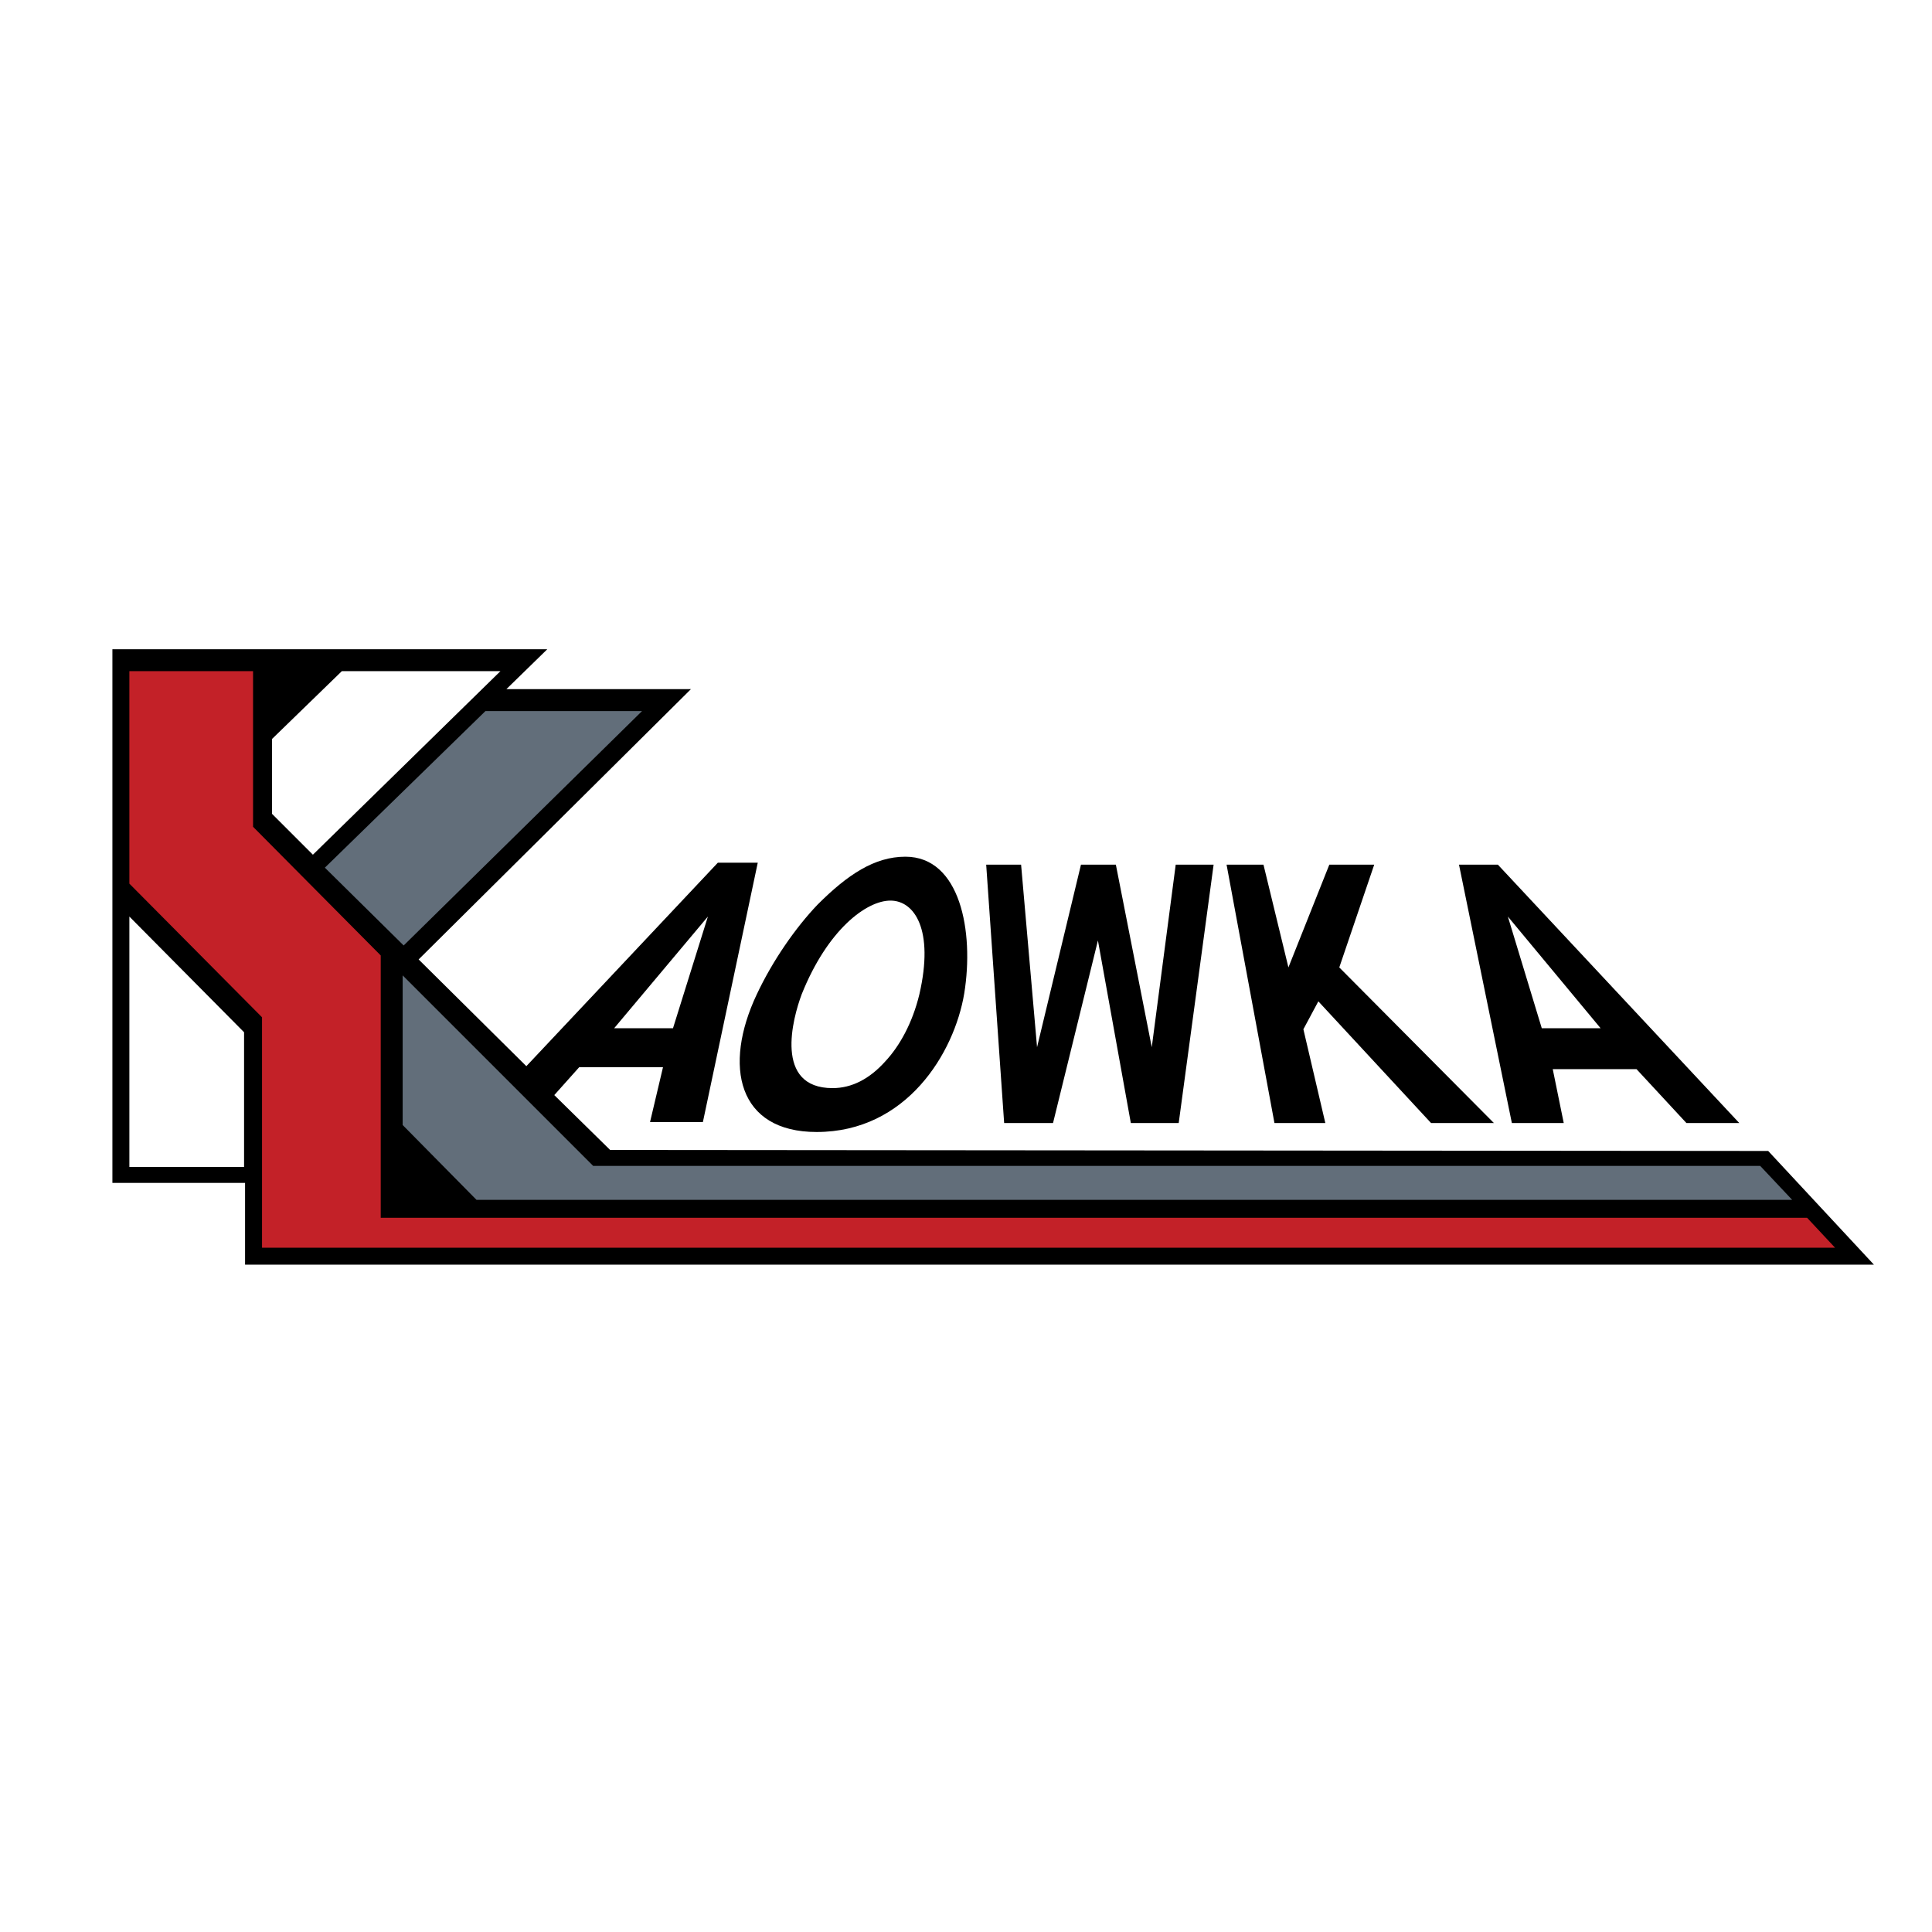<svg xmlns="http://www.w3.org/2000/svg" width="2500" height="2500" viewBox="0 0 192.756 192.756"><g fill-rule="evenodd" clip-rule="evenodd"><path fill="#fff" d="M0 0h192.756v192.756H0V0z"/><path d="M153.824 102.59l-3.385-11.146 9.256 11.146h-5.871zm-92.552 0l9.355-11.146-3.483 11.146h-5.872zM12.907 91.444l11.444 11.544v13.435H12.907V91.444zm70.16 17.118c-5.872 0-3.981-6.967-3.085-9.355 2.587-6.469 6.469-9.354 8.857-9.354 2.389 0 4.379 2.886 2.886 9.354-.697 2.887-1.99 5.175-3.383 6.668-1.593 1.79-3.384 2.687-5.275 2.687zM34.104 66.963h15.823L31.218 85.274l-4.081-4.08V73.73l6.967-6.767zm66.08 45.081h4.877l4.479-18.212 3.283 18.212h4.777l3.482-25.775h-3.781l-2.389 18.211-3.582-18.211h-3.482l-4.381 18.211-1.592-18.211h-3.482l1.791 25.775zm-18.709.895c8.957 0 13.733-7.861 14.729-13.833.996-6.169-.398-13.633-5.872-13.633-3.085 0-5.772 1.791-8.758 4.776-2.189 2.289-4.478 5.573-6.07 8.957-3.384 7.166-1.891 13.733 5.971 13.733zm45.677-.895h5.076l-2.189-9.354 1.492-2.786 11.246 12.141h6.27L133.621 96.52l3.484-10.25h-4.479l-4.08 10.25-2.488-10.25h-3.682l4.776 25.774zm23.686 0h5.176l-1.096-5.374h8.359l4.977 5.374h5.273l-24.082-25.775h-3.881l5.274 25.775zm-95.537-2.786l2.488-2.786h8.359l-1.294 5.473h5.274l5.474-25.875h-3.981l-19.107 20.302-10.747-10.649 27.168-26.969H50.524l4.08-3.98h-43.39v53.242H24.45v8.16h162.512l-10.549-11.345-115.54-.1-5.572-5.473z"/><path fill="#c32128" d="M12.907 66.963h12.34v15.524l12.738 12.838v26.173h142.31l2.787 2.985H26.143v-22.988L12.907 88.16V66.963z"/><path d="M40.174 97.315l19.008 19.008h116.435l3.186 3.384H47.539l-7.365-7.464V97.315zm-7.762-10.747l16.022-15.625h15.624L40.274 94.33l-7.862-7.762z" fill="#626e7a"/></g></svg>